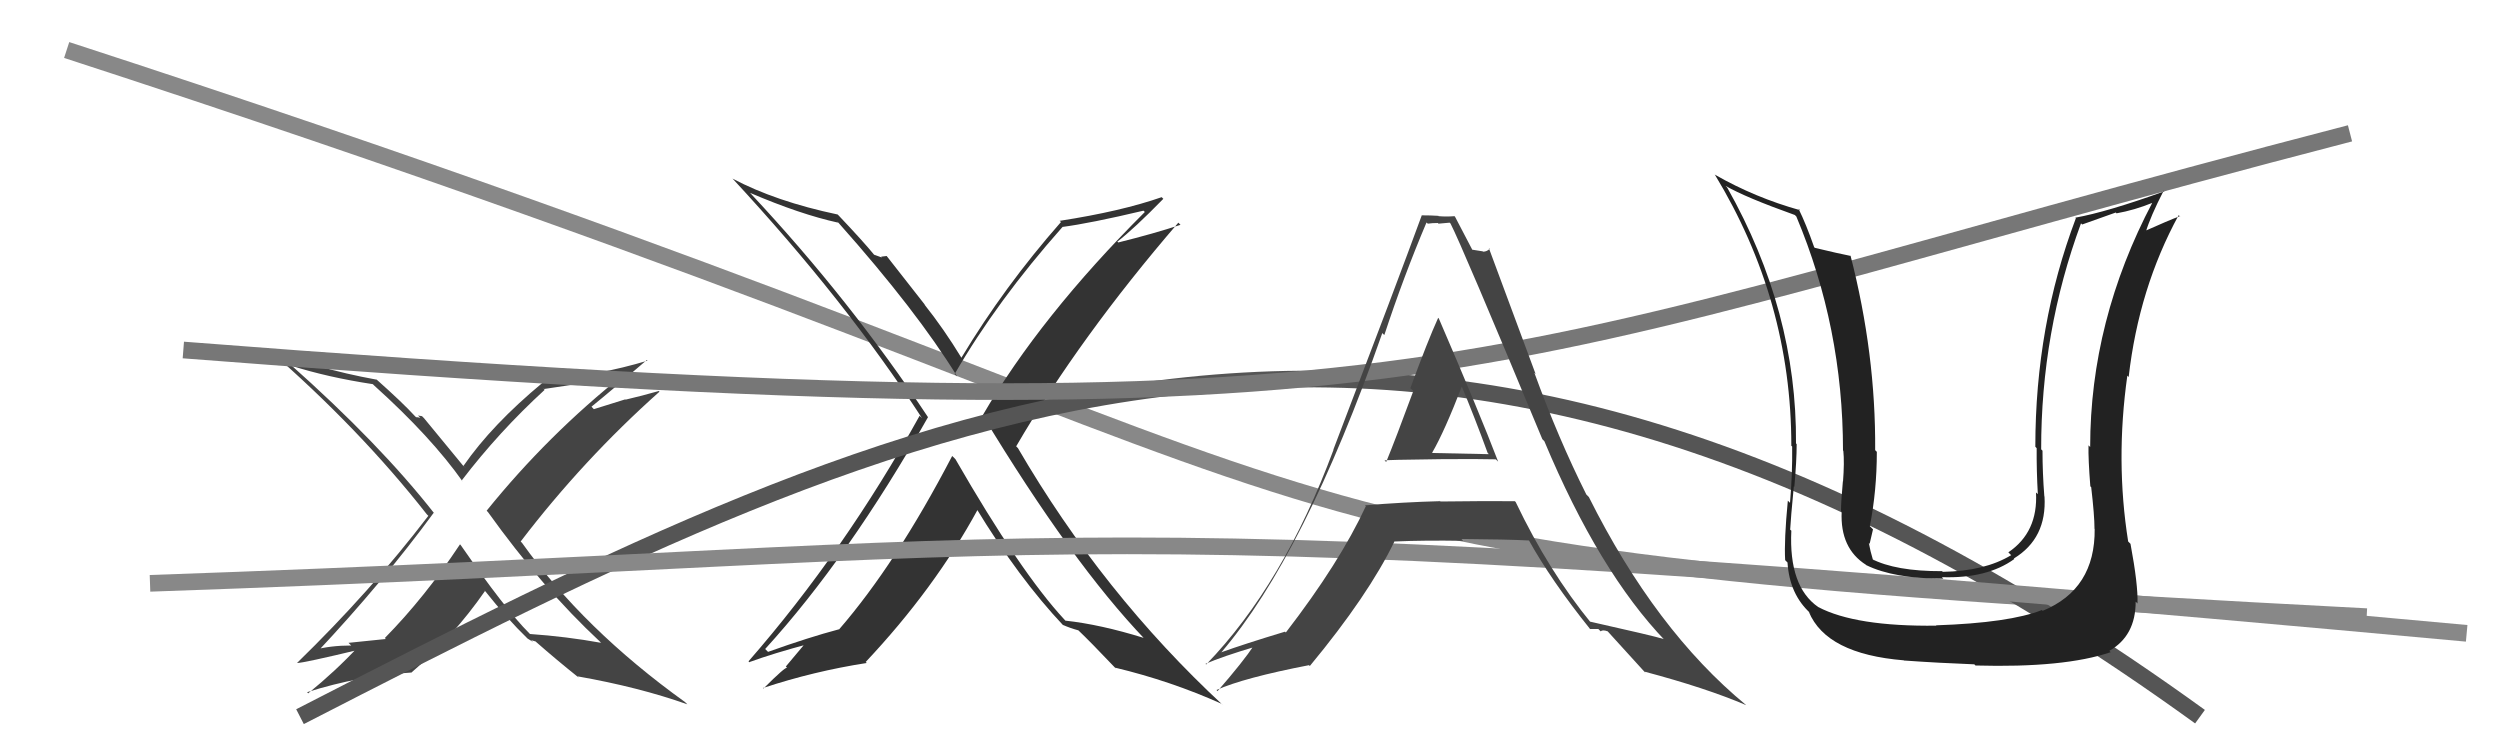 <svg xmlns="http://www.w3.org/2000/svg" width="150" height="44" viewBox="0,0,150,44"><path fill="#444" d="M36.08 38.59L36.03 38.54L36.07 38.57Q33.97 38.19 31.80 38.04L31.78 38.02L31.75 37.99Q30.30 36.54 27.64 32.70L27.65 32.71L27.60 32.66Q25.49 35.84 23.09 38.28L23.15 38.34L20.91 38.57L21.07 38.73Q19.82 38.73 18.83 39.00L19.00 39.17L18.99 39.17Q23.01 34.88 26.02 30.77L26.19 30.94L26.07 30.82Q22.78 26.62 17.37 21.82L17.47 21.92L17.50 21.95Q19.67 22.64 22.37 23.05L22.44 23.12L22.45 23.13Q25.88 26.22 27.78 28.92L27.74 28.87L27.70 28.83Q29.94 25.90 32.68 23.39L32.56 23.27L32.64 23.34Q35.61 22.93 37.44 22.43L37.49 22.49L37.45 22.45Q32.89 26.07 29.20 30.64L29.26 30.71L29.26 30.70Q32.54 35.28 36.01 38.51ZM38.96 21.75L38.90 21.69L38.85 21.64Q35.99 22.51 32.45 22.85L32.49 22.89L32.56 22.96Q29.52 25.48 27.81 27.95L27.97 28.11L27.77 27.92Q27.08 27.07 25.44 25.09L25.32 24.97L25.08 24.93L25.22 25.07Q25.08 25.03 24.96 25.03L24.89 24.96L24.89 24.96Q24.18 24.18 22.55 22.73L22.53 22.71L22.60 22.78Q18.87 22.10 16.02 20.88L16.10 20.97L16.04 20.91Q21.58 25.72 25.61 30.86L25.71 30.96L25.70 30.95Q22.24 35.48 17.82 39.78L17.92 39.89L17.82 39.78Q18.17 39.79 21.67 38.95L21.56 38.84L21.51 38.79Q20.13 40.27 18.49 41.60L18.47 41.58L18.43 41.53Q21.55 40.54 24.71 40.35L24.83 40.47L24.70 40.34Q27.20 38.20 29.10 35.46L29.04 35.39L29.08 35.43Q30.43 37.13 31.65 38.31L31.65 38.31L31.68 38.33Q31.92 38.47 32.00 38.54L31.87 38.41L32.14 38.49L32.17 38.52Q33.40 39.60 34.74 40.67L34.60 40.53L34.65 40.58Q38.34 41.23 41.24 42.26L41.10 42.12L41.11 42.13Q35.01 37.75 31.32 32.57L31.36 32.61L31.24 32.49Q35.00 27.57 39.57 23.50L39.61 23.54L39.53 23.46Q38.52 23.75 37.53 23.98L37.52 23.96L35.63 24.55L35.49 24.40Q36.64 23.47 38.81 21.60Z"/><path d="M4 3 C90 31,65 33,142 37" stroke="#888" fill="none"/><path fill="#333" d="M57.29 27.52L57.28 27.50L57.13 27.36Q53.77 33.81 50.34 37.77L50.39 37.82L50.33 37.76Q48.52 38.24 46.09 39.11L46.07 39.10L45.91 38.94Q50.92 33.44 55.68 25.03L55.74 25.09L55.68 25.03Q51.03 18.01 45.05 11.62L45.07 11.64L45.00 11.57Q48.01 12.86 50.29 13.36L50.20 13.26L50.32 13.38Q55.00 18.64 57.44 22.60L57.38 22.54L57.28 22.44Q59.82 18.05 63.74 13.63L63.80 13.70L63.72 13.62Q65.41 13.40 68.61 12.64L68.68 12.71L68.69 12.72Q62.42 18.98 58.96 24.92L59.11 25.07L58.96 24.92Q64.32 33.78 68.69 38.35L68.61 38.26L68.61 38.27Q66.03 37.47 63.94 37.24L63.95 37.26L63.87 37.18Q61.24 34.35 57.32 27.54ZM63.93 37.66L63.91 37.64L63.76 37.49Q64.24 37.70 64.70 37.82L64.56 37.67L64.66 37.78Q65.39 38.47 66.91 40.07L66.99 40.14L66.91 40.06Q70.25 40.86 73.30 42.23L73.33 42.26L73.40 42.33Q66.16 35.62 61.06 26.86L61.07 26.88L60.97 26.78Q64.80 20.21 70.70 13.36L70.83 13.49L70.83 13.49Q69.26 14.01 67.09 14.55L67.09 14.54L67.04 14.50Q68.05 13.72 69.80 11.93L69.75 11.88L69.70 11.83Q67.27 12.68 63.58 13.25L63.60 13.27L63.66 13.32Q60.27 17.17 57.68 21.47L57.59 21.38L57.70 21.49Q56.63 19.73 55.45 18.25L55.52 18.32L53.20 15.36L52.87 15.40L52.91 15.45Q52.67 15.36 52.44 15.28L52.49 15.32L52.46 15.30Q51.80 14.49 50.32 12.93L50.33 12.94L50.26 12.87Q46.55 12.09 43.96 10.72L43.99 10.75L43.92 10.68Q50.75 18.04 55.32 25.09L55.21 24.98L55.18 24.94Q50.65 33.10 44.91 39.68L45.02 39.80L44.95 39.73Q46.40 39.20 48.54 38.63L48.40 38.50L47.15 39.99L47.23 40.07Q47.14 39.98 45.81 41.31L45.94 41.44L45.78 41.28Q48.84 40.27 52.00 39.78L51.98 39.75L51.94 39.72Q56.08 35.32 58.67 30.56L58.62 30.52L58.54 30.44Q61.12 34.69 63.82 37.55Z"/><path d="M18 43 C55 24,85 9,132 43" stroke="#555" fill="none"/><path d="M11 21 C88 27,87 22,141 8" stroke="#777" fill="none"/><path d="M9 35 C67 33,61 30,148 38" stroke="#888" fill="none"/><path fill="#222" d="M125.59 31.64L125.64 31.70L125.68 31.73Q125.72 35.35 122.56 36.65L122.49 36.58L122.52 36.60Q120.58 37.37 116.16 37.52L116.23 37.59L116.19 37.54Q111.33 37.60 109.09 36.42L109.18 36.52L109.09 36.42Q107.32 35.19 107.48 31.84L107.41 31.78L107.41 31.78Q107.44 31.16 107.63 29.18L107.66 29.21L107.66 29.21Q107.80 27.64 107.80 26.65L107.74 26.58L107.76 26.61Q107.82 18.67 103.63 11.25L103.68 11.30L103.53 11.15Q104.72 11.84 107.69 12.90L107.68 12.89L107.78 12.99Q110.58 19.65 110.58 27.03L110.64 27.09L110.60 27.05Q110.67 27.73 110.58 28.91L110.52 28.85L110.57 28.91Q110.46 30.07 110.46 30.67L110.41 30.63L110.50 30.71Q110.40 32.90 111.96 33.89L112.00 33.94L111.98 33.91Q113.63 34.72 116.60 34.72L116.56 34.68L116.51 34.63Q119.23 34.72 120.86 33.54L120.90 33.58L120.83 33.51Q122.82 32.30 122.67 29.79L122.55 29.67L122.66 29.78Q122.55 28.37 122.55 27.04L122.36 26.85L122.47 26.97Q122.46 19.91 124.86 13.40L124.93 13.47L126.95 12.75L126.99 12.80Q128.07 12.61 129.17 12.16L129.19 12.17L129.15 12.14Q125.41 19.24 125.41 26.82L125.43 26.84L125.31 26.72Q125.29 27.54 125.42 29.18L125.57 29.32L125.47 29.22Q125.67 30.93 125.67 31.73ZM127.74 32.54L127.72 32.52L127.69 32.49Q126.92 27.65 127.64 22.54L127.53 22.43L127.72 22.62Q128.33 17.29 130.72 12.91L130.86 13.04L130.79 12.97Q130.12 13.22 128.67 13.87L128.66 13.85L128.74 13.94Q129.02 13.00 129.82 11.44L129.82 11.43L129.86 11.48Q126.42 12.72 124.52 13.06L124.52 13.06L124.55 13.10Q122.12 19.53 122.12 26.80L122.09 26.77L122.20 26.89Q122.19 28.25 122.27 29.65L122.13 29.52L122.16 29.55Q122.29 31.93 120.50 33.14L120.60 33.24L120.67 33.31Q119.08 34.27 116.57 34.31L116.58 34.33L116.53 34.27Q113.72 34.28 112.27 33.52L112.43 33.67L112.39 33.64Q112.21 33.04 112.13 32.58L112.24 32.69L112.18 32.62Q112.27 32.25 112.38 31.76L112.20 31.58L112.19 31.57Q112.61 29.44 112.61 27.11L112.61 27.11L112.51 27.01Q112.55 21.23 111.03 15.33L111.08 15.39L111.06 15.36Q110.30 15.21 108.89 14.87L108.88 14.86L108.85 14.83Q108.36 13.43 107.91 12.52L108.03 12.64L108.00 12.61Q105.31 11.86 102.91 10.49L102.98 10.56L102.88 10.46Q107.48 18.02 107.48 26.74L107.41 26.68L107.53 26.79Q107.55 28.45 107.40 30.17L107.39 30.16L107.27 30.04Q107.04 32.43 107.11 33.61L107.18 33.68L107.25 33.75Q107.37 35.66 108.63 36.80L108.67 36.84L108.53 36.71Q109.58 39.24 114.23 39.62L114.26 39.65L114.23 39.63Q116.33 39.78 118.46 39.86L118.55 39.95L118.53 39.93Q123.86 40.08 126.64 39.13L126.66 39.15L126.56 39.05Q128.14 38.15 128.14 36.10L128.19 36.15L128.25 36.21Q128.29 35.10 127.83 32.63Z"/><path fill="#444" d="M83.02 27.57L83.09 27.63L83.08 27.63Q83.04 27.59 86.43 27.55L86.50 27.62L86.43 27.55Q88.69 27.53 89.76 27.56L89.74 27.55L89.89 27.70Q88.76 24.74 86.33 19.11L86.24 19.02L86.29 19.07Q85.67 20.43 84.62 23.29L84.67 23.34L84.80 23.46Q83.75 26.31 83.17 27.72ZM90.94 30.12L90.86 30.04L90.89 30.07Q88.63 30.06 86.43 30.09L86.35 30.02L86.40 30.07Q84.18 30.13 81.90 30.32L81.82 30.24L81.95 30.37Q80.38 33.76 77.15 37.95L77.10 37.90L77.10 37.90Q74.65 38.64 73.27 39.14L73.21 39.08L73.28 39.14Q78.25 33.34 82.94 19.98L82.98 20.03L83.06 20.10Q84.22 16.58 85.59 13.35L85.59 13.35L85.67 13.42Q85.93 13.38 86.27 13.38L86.31 13.42L86.98 13.36L87.03 13.41Q87.70 14.70 92.54 26.35L92.57 26.38L92.66 26.47Q95.94 34.31 99.93 38.46L99.84 38.36L99.81 38.34Q99.25 38.16 95.37 37.29L95.54 37.46L95.50 37.42Q92.92 34.27 90.94 30.12ZM95.37 37.71L95.41 37.74L95.90 37.74L96.04 37.88Q96.16 37.77 96.46 37.88L96.46 37.88L96.46 37.88Q96.95 38.41 98.78 40.43L98.63 40.28L98.64 40.29Q102.37 41.28 104.77 42.31L104.75 42.29L104.75 42.29Q99.33 37.82 95.33 29.82L95.29 29.78L95.18 29.67Q93.50 26.32 92.06 22.36L92.14 22.45L89.33 14.88L89.38 14.93Q89.21 15.10 88.99 15.10L88.96 15.08L88.33 14.98L88.34 14.99Q88.02 14.37 87.30 13.00L87.37 13.07L87.27 12.97Q86.78 13.01 86.32 12.97L86.24 12.89L86.30 12.95Q85.85 12.92 85.32 12.92L85.35 12.95L85.31 12.91Q83.88 16.82 80.00 26.98L80.10 27.08L80.01 26.99Q77.01 35.07 72.37 39.87L72.38 39.88L72.33 39.83Q73.34 39.39 75.36 38.79L75.41 38.84L75.26 38.69Q74.61 39.68 73.05 41.47L73.02 41.43L72.99 41.40Q74.62 40.67 78.54 39.91L78.63 40.00L78.59 39.96Q82.11 35.71 83.67 32.48L83.64 32.45L83.68 32.49Q85.47 32.41 87.79 32.45L87.68 32.33L87.69 32.34Q90.40 32.36 91.77 32.43L91.69 32.35L91.70 32.36Q93.06 34.82 95.42 37.76ZM87.72 23.09L87.72 23.09L87.63 23.00Q88.50 25.09 89.26 27.18L89.33 27.25L85.95 27.18L85.93 27.16Q86.67 25.89 87.74 23.11Z"/></svg>